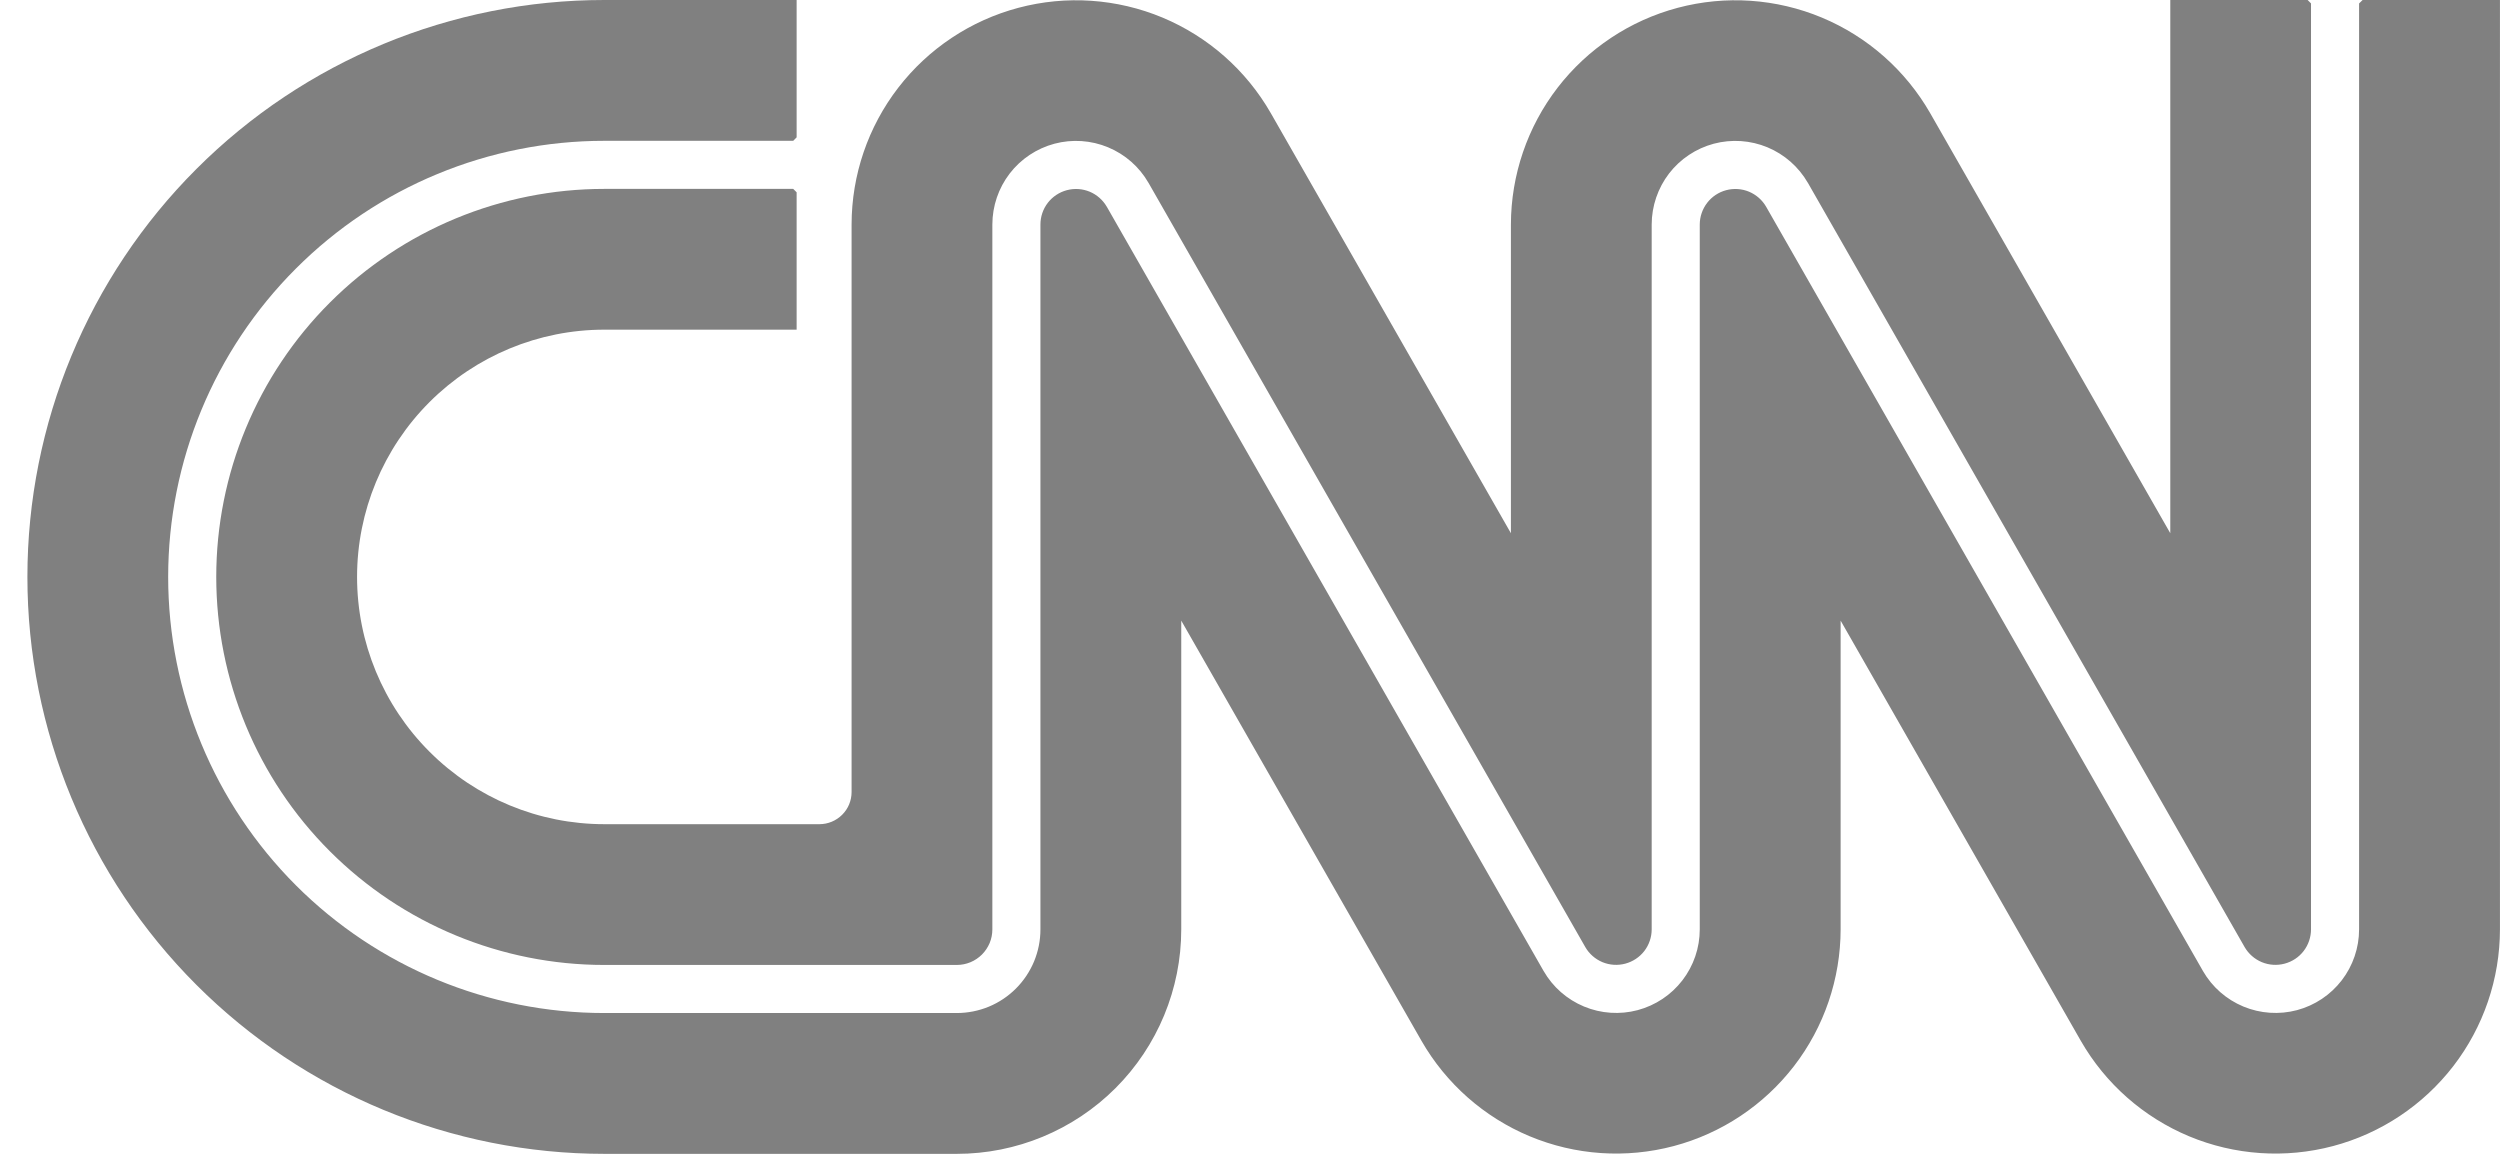 <svg width="52" height="24" viewBox="0 0 52 24" fill="none" xmlns="http://www.w3.org/2000/svg">
<g clip-path="url(#clip0_1279_5383)">
<path d="M12.57 6.857H16.57V4L16.499 3.929H12.569C10.429 3.929 8.376 4.779 6.862 6.293C5.348 7.806 4.498 9.859 4.498 12C4.498 14.141 5.348 16.194 6.862 17.707C8.376 19.221 10.429 20.071 12.569 20.071H19.901C19.998 20.071 20.094 20.052 20.184 20.015C20.274 19.978 20.355 19.923 20.424 19.855C20.493 19.786 20.547 19.704 20.585 19.615C20.622 19.525 20.641 19.429 20.641 19.331V4.669C20.642 4.286 20.768 3.913 21.002 3.609C21.235 3.306 21.563 3.088 21.933 2.989C22.302 2.891 22.695 2.917 23.048 3.064C23.402 3.211 23.697 3.47 23.888 3.802L23.889 3.803L32.974 19.699C33.055 19.84 33.181 19.95 33.331 20.013C33.482 20.075 33.648 20.086 33.806 20.044C33.963 20.002 34.102 19.91 34.202 19.781C34.301 19.652 34.355 19.493 34.355 19.331V4.669C34.356 4.286 34.483 3.913 34.716 3.609C34.95 3.306 35.277 3.088 35.647 2.989C36.017 2.891 36.409 2.917 36.763 3.064C37.116 3.211 37.411 3.47 37.603 3.802L37.604 3.803L46.688 19.699C46.77 19.84 46.895 19.95 47.046 20.013C47.196 20.075 47.363 20.086 47.52 20.044C47.678 20.002 47.817 19.91 47.916 19.781C48.015 19.652 48.069 19.493 48.069 19.331V0.071L47.999 0H45.142V11.091L40.148 2.354C39.636 1.462 38.845 0.763 37.895 0.366C36.946 -0.03 35.893 -0.102 34.898 0.162C33.904 0.426 33.025 1.01 32.397 1.825C31.77 2.64 31.429 3.64 31.427 4.669V11.091L26.433 2.354C25.922 1.462 25.13 0.763 24.181 0.366C23.232 -0.03 22.178 -0.102 21.184 0.162C20.19 0.426 19.311 1.01 18.683 1.825C18.055 2.64 17.714 3.64 17.713 4.669V16.474C17.713 16.652 17.643 16.822 17.517 16.947C17.392 17.072 17.222 17.143 17.045 17.143H12.57C11.206 17.143 9.898 16.601 8.934 15.636C7.969 14.672 7.427 13.364 7.427 12C7.427 10.636 7.969 9.328 8.934 8.363C9.898 7.399 11.206 6.857 12.57 6.857Z" fill="#808080"/>
<path d="M49.069 0.072L49.142 0H51.999V19.331C51.998 20.36 51.657 21.36 51.029 22.175C50.401 22.989 49.522 23.574 48.528 23.838C47.534 24.102 46.48 24.03 45.531 23.634C44.582 23.237 43.79 22.538 43.279 21.646L38.285 12.909V19.331C38.283 20.36 37.943 21.36 37.315 22.175C36.687 22.989 35.808 23.574 34.814 23.838C33.819 24.102 32.766 24.03 31.817 23.634C30.867 23.237 30.076 22.538 29.565 21.646L24.57 12.909V19.331C24.57 20.57 24.078 21.757 23.203 22.633C22.327 23.508 21.14 24 19.902 24H12.57C9.388 24 6.335 22.736 4.085 20.485C1.835 18.235 0.57 15.183 0.57 12C0.57 8.817 1.835 5.765 4.085 3.515C6.335 1.264 9.388 0 12.57 0H16.57V2.857L16.499 2.929H12.569C10.164 2.929 7.856 3.884 6.155 5.586C4.454 7.287 3.498 9.594 3.498 12C3.498 14.406 4.454 16.713 6.155 18.415C7.856 20.116 10.164 21.071 12.569 21.071H19.901C20.129 21.071 20.356 21.026 20.567 20.939C20.778 20.852 20.97 20.723 21.131 20.562C21.293 20.4 21.421 20.208 21.509 19.997C21.596 19.786 21.641 19.56 21.641 19.331V4.669C21.641 4.507 21.695 4.348 21.794 4.219C21.894 4.09 22.033 3.998 22.19 3.956C22.348 3.914 22.514 3.925 22.665 3.987C22.815 4.05 22.94 4.16 23.021 4.3L23.022 4.301L32.107 20.197L32.108 20.198C32.299 20.53 32.594 20.789 32.948 20.936C33.301 21.083 33.694 21.109 34.063 21.011C34.434 20.912 34.761 20.694 34.994 20.391C35.228 20.087 35.355 19.714 35.355 19.331V4.669C35.355 4.507 35.41 4.348 35.509 4.219C35.608 4.09 35.747 3.998 35.904 3.956C36.062 3.914 36.229 3.925 36.379 3.987C36.529 4.05 36.655 4.16 36.736 4.301L45.822 20.198C46.013 20.53 46.309 20.789 46.662 20.936C47.016 21.083 47.408 21.109 47.778 21.011C48.148 20.912 48.475 20.694 48.708 20.391C48.942 20.087 49.069 19.714 49.069 19.331V0.072Z" fill="#808080"/>
</g>
<defs>
<clipPath id="clip0_1279_5383">
<rect width="51.429" height="24" fill="white" transform="translate(0.57)"/>
</clipPath>
</defs>
</svg>
